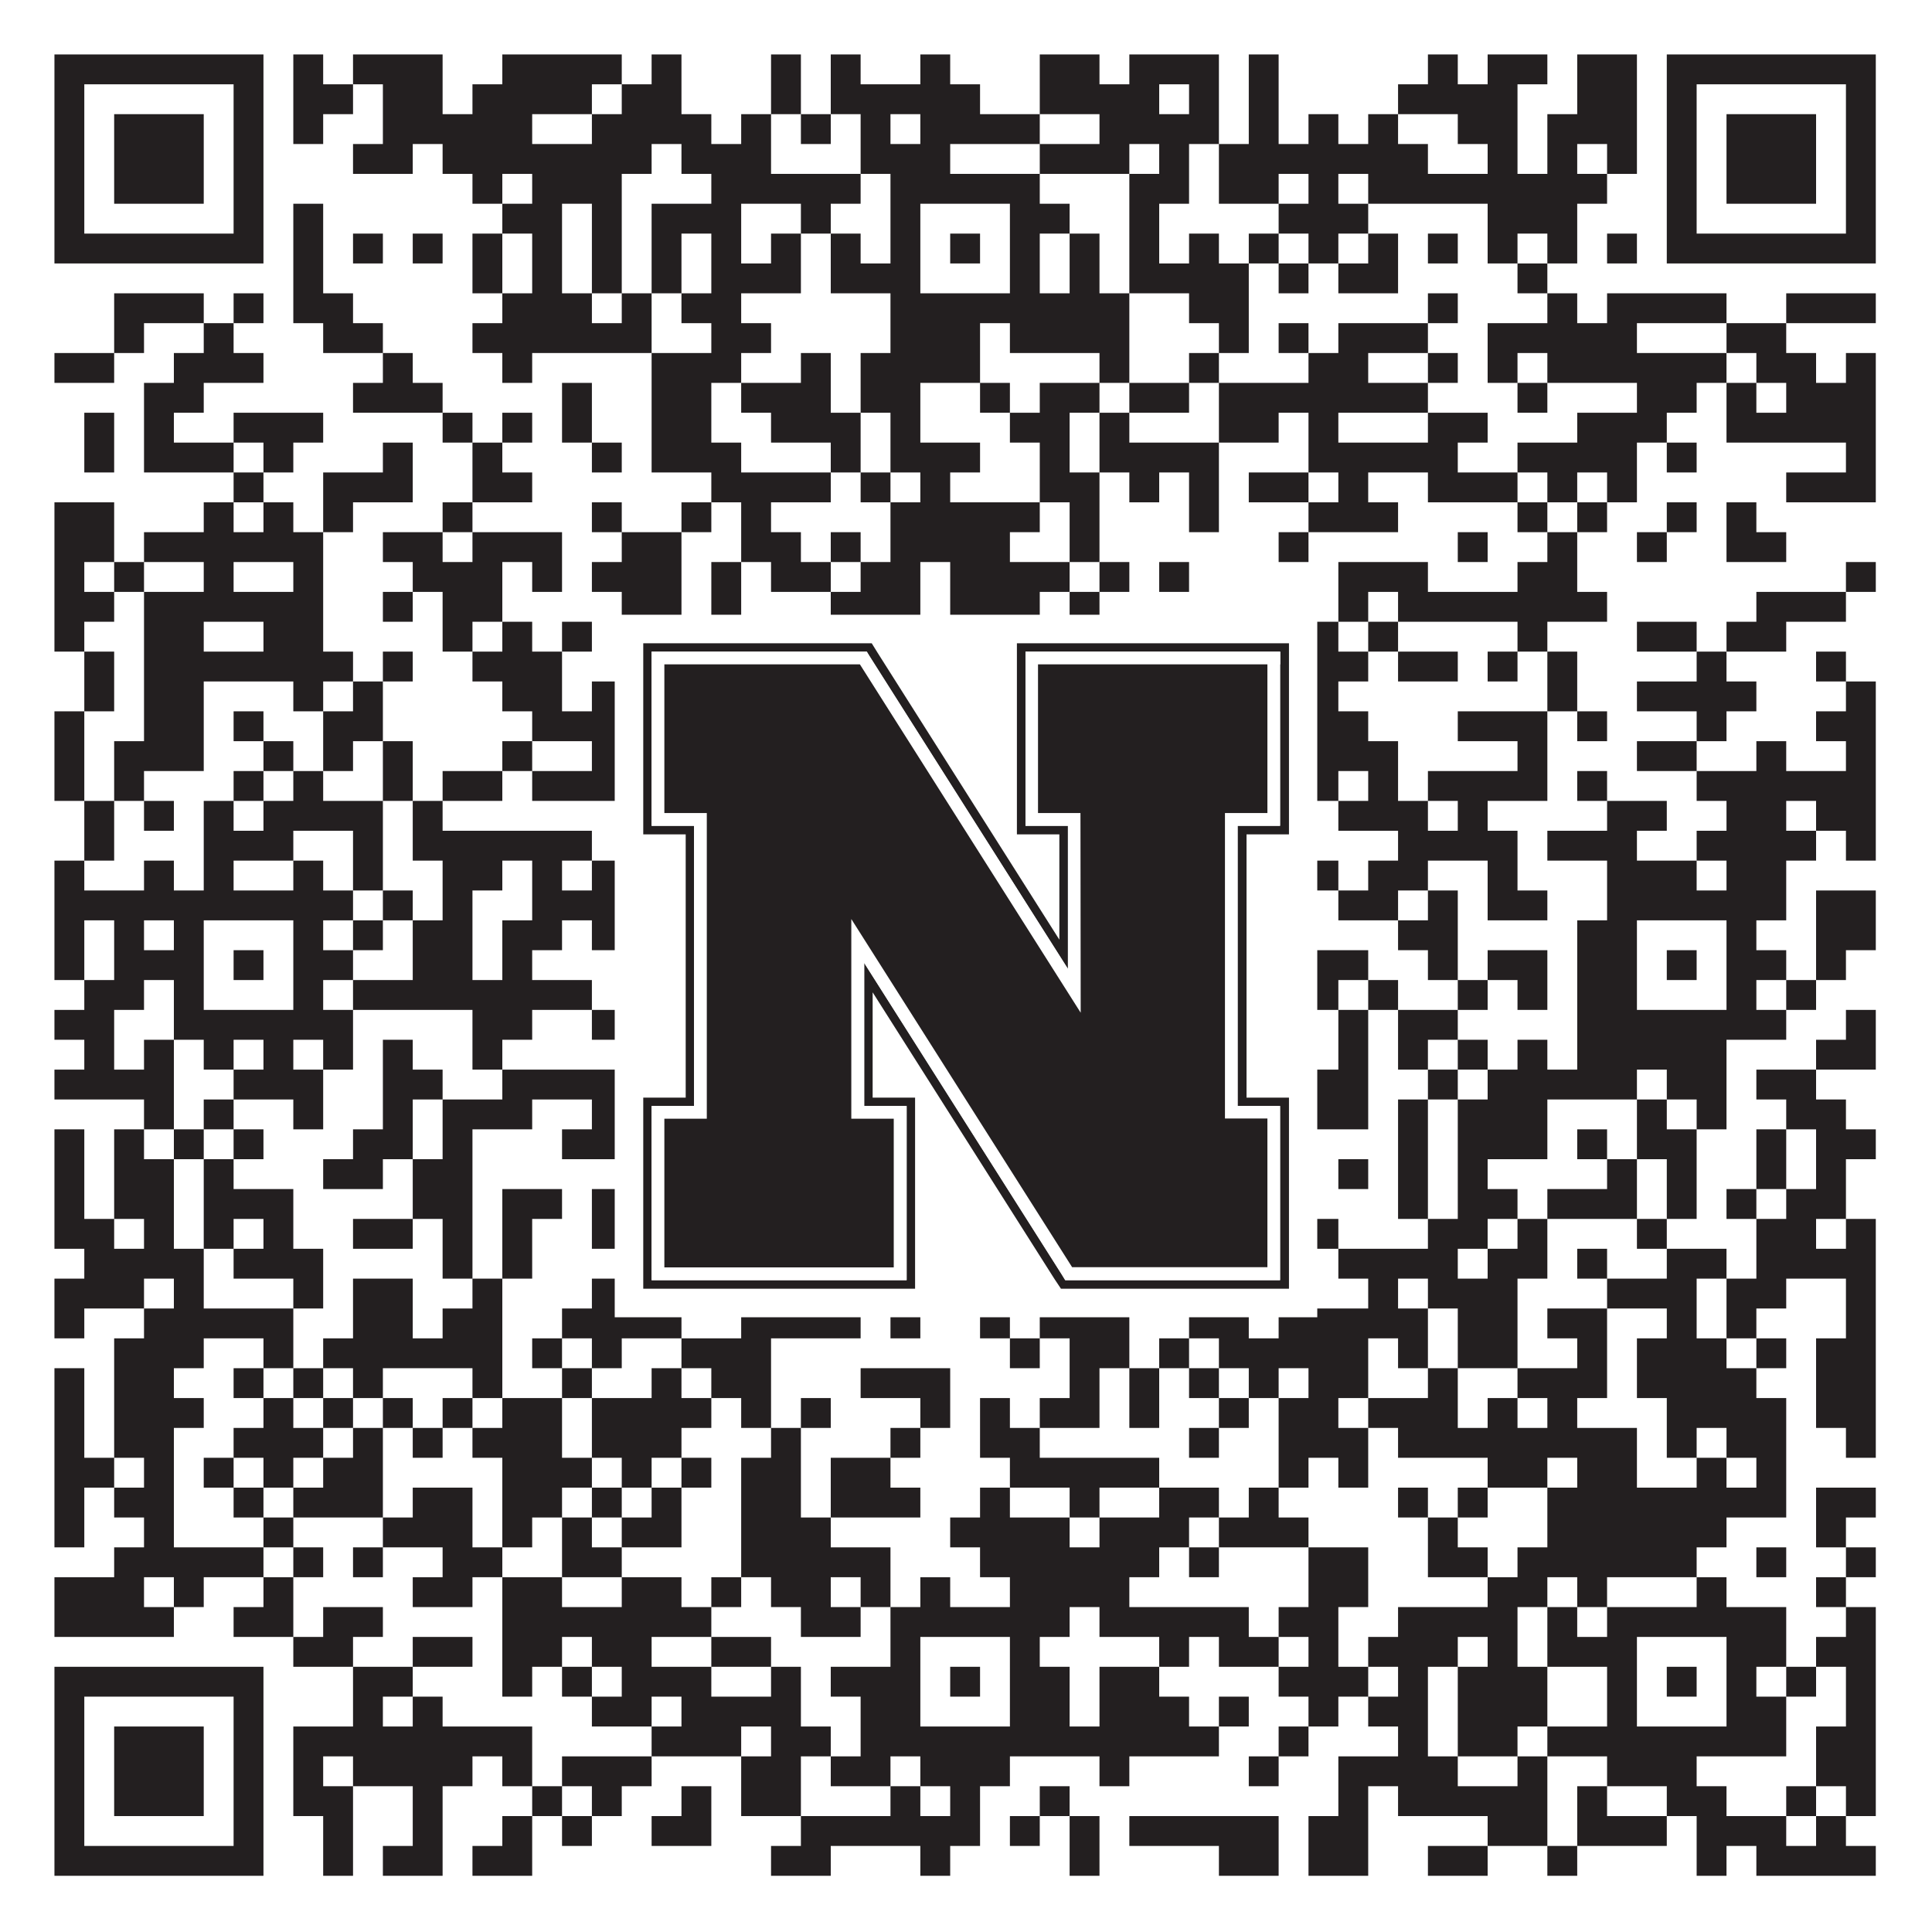 <?xml version="1.0"?>
<svg xmlns="http://www.w3.org/2000/svg" xmlns:xlink="http://www.w3.org/1999/xlink" version="1.1" width="1100px" height="1100px" viewBox="0 0 1100 1100"><rect x="0" y="0" width="1100" height="1100" fill="#ffffff" fill-opacity="1"/><path fill="#231f20" fill-opacity="1" d="M31,31L150,31L150,48L31,48ZM167,31L184,31L184,48L167,48ZM201,31L252,31L252,48L201,48ZM286,31L354,31L354,48L286,48ZM371,31L388,31L388,48L371,48ZM439,31L456,31L456,48L439,48ZM473,31L490,31L490,48L473,48ZM524,31L541,31L541,48L524,48ZM592,31L626,31L626,48L592,48ZM643,31L694,31L694,48L643,48ZM711,31L728,31L728,48L711,48ZM813,31L830,31L830,48L813,48ZM847,31L881,31L881,48L847,48ZM898,31L932,31L932,48L898,48ZM949,31L1068,31L1068,48L949,48ZM31,48L48,48L48,65L31,65ZM133,48L150,48L150,65L133,65ZM167,48L201,48L201,65L167,65ZM218,48L252,48L252,65L218,65ZM269,48L337,48L337,65L269,65ZM354,48L388,48L388,65L354,65ZM439,48L456,48L456,65L439,65ZM473,48L558,48L558,65L473,65ZM592,48L660,48L660,65L592,65ZM677,48L694,48L694,65L677,65ZM711,48L728,48L728,65L711,65ZM796,48L864,48L864,65L796,65ZM898,48L932,48L932,65L898,65ZM949,48L966,48L966,65L949,65ZM1051,48L1068,48L1068,65L1051,65ZM31,65L48,65L48,82L31,82ZM65,65L116,65L116,82L65,82ZM133,65L150,65L150,82L133,82ZM167,65L184,65L184,82L167,82ZM218,65L303,65L303,82L218,82ZM337,65L405,65L405,82L337,82ZM422,65L439,65L439,82L422,82ZM456,65L473,65L473,82L456,82ZM490,65L507,65L507,82L490,82ZM524,65L592,65L592,82L524,82ZM626,65L694,65L694,82L626,82ZM711,65L728,65L728,82L711,82ZM745,65L762,65L762,82L745,82ZM779,65L796,65L796,82L779,82ZM830,65L864,65L864,82L830,82ZM881,65L932,65L932,82L881,82ZM949,65L966,65L966,82L949,82ZM983,65L1034,65L1034,82L983,82ZM1051,65L1068,65L1068,82L1051,82ZM31,82L48,82L48,99L31,99ZM65,82L116,82L116,99L65,99ZM133,82L150,82L150,99L133,99ZM201,82L235,82L235,99L201,99ZM252,82L371,82L371,99L252,99ZM388,82L439,82L439,99L388,99ZM490,82L541,82L541,99L490,99ZM592,82L643,82L643,99L592,99ZM660,82L677,82L677,99L660,99ZM694,82L813,82L813,99L694,99ZM847,82L864,82L864,99L847,99ZM881,82L898,82L898,99L881,99ZM915,82L932,82L932,99L915,99ZM949,82L966,82L966,99L949,99ZM983,82L1034,82L1034,99L983,99ZM1051,82L1068,82L1068,99L1051,99ZM31,99L48,99L48,116L31,116ZM65,99L116,99L116,116L65,116ZM133,99L150,99L150,116L133,116ZM269,99L286,99L286,116L269,116ZM303,99L354,99L354,116L303,116ZM405,99L490,99L490,116L405,116ZM507,99L592,99L592,116L507,116ZM643,99L677,99L677,116L643,116ZM694,99L728,99L728,116L694,116ZM745,99L762,99L762,116L745,116ZM779,99L915,99L915,116L779,116ZM949,99L966,99L966,116L949,116ZM983,99L1034,99L1034,116L983,116ZM1051,99L1068,99L1068,116L1051,116ZM31,116L48,116L48,133L31,133ZM133,116L150,116L150,133L133,133ZM167,116L184,116L184,133L167,133ZM286,116L320,116L320,133L286,133ZM337,116L354,116L354,133L337,133ZM371,116L422,116L422,133L371,133ZM456,116L473,116L473,133L456,133ZM507,116L524,116L524,133L507,133ZM575,116L609,116L609,133L575,133ZM643,116L660,116L660,133L643,133ZM728,116L779,116L779,133L728,133ZM847,116L898,116L898,133L847,133ZM949,116L966,116L966,133L949,133ZM1051,116L1068,116L1068,133L1051,133ZM31,133L150,133L150,150L31,150ZM167,133L184,133L184,150L167,150ZM201,133L218,133L218,150L201,150ZM235,133L252,133L252,150L235,150ZM269,133L286,133L286,150L269,150ZM303,133L320,133L320,150L303,150ZM337,133L354,133L354,150L337,150ZM371,133L388,133L388,150L371,150ZM405,133L422,133L422,150L405,150ZM439,133L456,133L456,150L439,150ZM473,133L490,133L490,150L473,150ZM507,133L524,133L524,150L507,150ZM541,133L558,133L558,150L541,150ZM575,133L592,133L592,150L575,150ZM609,133L626,133L626,150L609,150ZM643,133L660,133L660,150L643,150ZM677,133L694,133L694,150L677,150ZM711,133L728,133L728,150L711,150ZM745,133L762,133L762,150L745,150ZM779,133L796,133L796,150L779,150ZM813,133L830,133L830,150L813,150ZM847,133L864,133L864,150L847,150ZM881,133L898,133L898,150L881,150ZM915,133L932,133L932,150L915,150ZM949,133L1068,133L1068,150L949,150ZM167,150L184,150L184,167L167,167ZM269,150L286,150L286,167L269,167ZM303,150L320,150L320,167L303,167ZM337,150L354,150L354,167L337,167ZM371,150L388,150L388,167L371,167ZM405,150L456,150L456,167L405,167ZM473,150L524,150L524,167L473,167ZM575,150L592,150L592,167L575,167ZM609,150L626,150L626,167L609,167ZM643,150L711,150L711,167L643,167ZM728,150L745,150L745,167L728,167ZM762,150L796,150L796,167L762,167ZM864,150L881,150L881,167L864,167ZM65,167L116,167L116,184L65,184ZM133,167L150,167L150,184L133,184ZM167,167L201,167L201,184L167,184ZM286,167L337,167L337,184L286,184ZM354,167L371,167L371,184L354,184ZM388,167L422,167L422,184L388,184ZM507,167L643,167L643,184L507,184ZM677,167L711,167L711,184L677,184ZM813,167L830,167L830,184L813,184ZM881,167L898,167L898,184L881,184ZM915,167L983,167L983,184L915,184ZM1017,167L1068,167L1068,184L1017,184ZM65,184L82,184L82,201L65,201ZM116,184L133,184L133,201L116,201ZM184,184L218,184L218,201L184,201ZM269,184L371,184L371,201L269,201ZM405,184L439,184L439,201L405,201ZM507,184L558,184L558,201L507,201ZM575,184L643,184L643,201L575,201ZM694,184L711,184L711,201L694,201ZM728,184L745,184L745,201L728,201ZM762,184L813,184L813,201L762,201ZM847,184L932,184L932,201L847,201ZM983,184L1017,184L1017,201L983,201ZM31,201L65,201L65,218L31,218ZM99,201L150,201L150,218L99,218ZM218,201L235,201L235,218L218,218ZM286,201L303,201L303,218L286,218ZM371,201L422,201L422,218L371,218ZM456,201L473,201L473,218L456,218ZM490,201L558,201L558,218L490,218ZM626,201L643,201L643,218L626,218ZM677,201L694,201L694,218L677,218ZM745,201L779,201L779,218L745,218ZM813,201L830,201L830,218L813,218ZM847,201L864,201L864,218L847,218ZM881,201L983,201L983,218L881,218ZM1000,201L1034,201L1034,218L1000,218ZM1051,201L1068,201L1068,218L1051,218ZM82,218L116,218L116,235L82,235ZM201,218L252,218L252,235L201,235ZM320,218L337,218L337,235L320,235ZM371,218L405,218L405,235L371,235ZM422,218L473,218L473,235L422,235ZM490,218L524,218L524,235L490,235ZM558,218L575,218L575,235L558,235ZM592,218L626,218L626,235L592,235ZM643,218L677,218L677,235L643,235ZM694,218L813,218L813,235L694,235ZM864,218L881,218L881,235L864,235ZM932,218L966,218L966,235L932,235ZM983,218L1000,218L1000,235L983,235ZM1017,218L1068,218L1068,235L1017,235ZM48,235L65,235L65,252L48,252ZM82,235L99,235L99,252L82,252ZM133,235L184,235L184,252L133,252ZM252,235L269,235L269,252L252,252ZM286,235L303,235L303,252L286,252ZM320,235L337,235L337,252L320,252ZM371,235L405,235L405,252L371,252ZM439,235L490,235L490,252L439,252ZM507,235L524,235L524,252L507,252ZM575,235L609,235L609,252L575,252ZM626,235L643,235L643,252L626,252ZM694,235L728,235L728,252L694,252ZM745,235L762,235L762,252L745,252ZM813,235L847,235L847,252L813,252ZM898,235L949,235L949,252L898,252ZM983,235L1068,235L1068,252L983,252ZM48,252L65,252L65,269L48,269ZM82,252L133,252L133,269L82,269ZM150,252L167,252L167,269L150,269ZM218,252L235,252L235,269L218,269ZM269,252L286,252L286,269L269,269ZM337,252L354,252L354,269L337,269ZM371,252L422,252L422,269L371,269ZM473,252L490,252L490,269L473,269ZM507,252L558,252L558,269L507,269ZM592,252L609,252L609,269L592,269ZM626,252L694,252L694,269L626,269ZM745,252L830,252L830,269L745,269ZM864,252L932,252L932,269L864,269ZM949,252L966,252L966,269L949,269ZM1051,252L1068,252L1068,269L1051,269ZM133,269L150,269L150,286L133,286ZM184,269L235,269L235,286L184,286ZM269,269L303,269L303,286L269,286ZM405,269L473,269L473,286L405,286ZM490,269L507,269L507,286L490,286ZM524,269L541,269L541,286L524,286ZM592,269L626,269L626,286L592,286ZM643,269L660,269L660,286L643,286ZM677,269L694,269L694,286L677,286ZM711,269L745,269L745,286L711,286ZM762,269L779,269L779,286L762,286ZM813,269L864,269L864,286L813,286ZM881,269L898,269L898,286L881,286ZM915,269L932,269L932,286L915,286ZM1017,269L1068,269L1068,286L1017,286ZM31,286L65,286L65,303L31,303ZM116,286L133,286L133,303L116,303ZM150,286L167,286L167,303L150,303ZM184,286L201,286L201,303L184,303ZM252,286L269,286L269,303L252,303ZM337,286L354,286L354,303L337,303ZM388,286L405,286L405,303L388,303ZM422,286L439,286L439,303L422,303ZM507,286L592,286L592,303L507,303ZM609,286L626,286L626,303L609,303ZM677,286L694,286L694,303L677,303ZM745,286L796,286L796,303L745,303ZM864,286L881,286L881,303L864,303ZM898,286L915,286L915,303L898,303ZM949,286L966,286L966,303L949,303ZM983,286L1000,286L1000,303L983,303ZM31,303L65,303L65,320L31,320ZM82,303L184,303L184,320L82,320ZM218,303L252,303L252,320L218,320ZM269,303L320,303L320,320L269,320ZM354,303L388,303L388,320L354,320ZM422,303L456,303L456,320L422,320ZM473,303L490,303L490,320L473,320ZM507,303L575,303L575,320L507,320ZM609,303L626,303L626,320L609,320ZM728,303L745,303L745,320L728,320ZM830,303L847,303L847,320L830,320ZM881,303L898,303L898,320L881,320ZM932,303L949,303L949,320L932,320ZM983,303L1017,303L1017,320L983,320ZM31,320L48,320L48,337L31,337ZM65,320L82,320L82,337L65,337ZM116,320L133,320L133,337L116,337ZM167,320L184,320L184,337L167,337ZM235,320L286,320L286,337L235,337ZM303,320L320,320L320,337L303,337ZM337,320L388,320L388,337L337,337ZM405,320L422,320L422,337L405,337ZM439,320L473,320L473,337L439,337ZM490,320L524,320L524,337L490,337ZM541,320L609,320L609,337L541,337ZM626,320L643,320L643,337L626,337ZM660,320L677,320L677,337L660,337ZM762,320L813,320L813,337L762,337ZM864,320L898,320L898,337L864,337ZM1051,320L1068,320L1068,337L1051,337ZM31,337L65,337L65,354L31,354ZM82,337L184,337L184,354L82,354ZM218,337L235,337L235,354L218,354ZM252,337L286,337L286,354L252,354ZM354,337L388,337L388,354L354,354ZM405,337L422,337L422,354L405,354ZM473,337L524,337L524,354L473,354ZM541,337L592,337L592,354L541,354ZM609,337L626,337L626,354L609,354ZM762,337L779,337L779,354L762,354ZM796,337L915,337L915,354L796,354ZM1000,337L1051,337L1051,354L1000,354ZM31,354L48,354L48,371L31,371ZM82,354L116,354L116,371L82,371ZM150,354L184,354L184,371L150,371ZM252,354L269,354L269,371L252,371ZM286,354L303,354L303,371L286,371ZM320,354L337,354L337,371L320,371ZM371,354L388,354L388,371L371,371ZM405,354L456,354L456,371L405,371ZM490,354L524,354L524,371L490,371ZM558,354L592,354L592,371L558,371ZM677,354L711,354L711,371L677,371ZM728,354L762,354L762,371L728,371ZM779,354L796,354L796,371L779,371ZM864,354L881,354L881,371L864,371ZM932,354L966,354L966,371L932,371ZM983,354L1017,354L1017,371L983,371ZM48,371L65,371L65,388L48,388ZM82,371L201,371L201,388L82,388ZM218,371L235,371L235,388L218,388ZM269,371L320,371L320,388L269,388ZM354,371L371,371L371,388L354,388ZM388,371L405,371L405,388L388,388ZM422,371L439,371L439,388L422,388ZM456,371L490,371L490,388L456,388ZM524,371L575,371L575,388L524,388ZM592,371L609,371L609,388L592,388ZM660,371L694,371L694,388L660,388ZM711,371L779,371L779,388L711,388ZM796,371L830,371L830,388L796,388ZM847,371L864,371L864,388L847,388ZM881,371L898,371L898,388L881,388ZM966,371L983,371L983,388L966,388ZM1034,371L1051,371L1051,388L1034,388ZM48,388L65,388L65,405L48,405ZM82,388L116,388L116,405L82,405ZM167,388L184,388L184,405L167,405ZM201,388L218,388L218,405L201,405ZM286,388L320,388L320,405L286,405ZM337,388L354,388L354,405L337,405ZM371,388L388,388L388,405L371,405ZM405,388L473,388L473,405L405,405ZM507,388L524,388L524,405L507,405ZM541,388L592,388L592,405L541,405ZM609,388L643,388L643,405L609,405ZM745,388L762,388L762,405L745,405ZM881,388L898,388L898,405L881,405ZM932,388L1000,388L1000,405L932,405ZM1051,388L1068,388L1068,405L1051,405ZM31,405L48,405L48,422L31,422ZM82,405L116,405L116,422L82,422ZM133,405L150,405L150,422L133,422ZM184,405L218,405L218,422L184,422ZM303,405L371,405L371,422L303,422ZM422,405L456,405L456,422L422,422ZM507,405L558,405L558,422L507,422ZM626,405L643,405L643,422L626,422ZM660,405L694,405L694,422L660,422ZM745,405L779,405L779,422L745,422ZM830,405L881,405L881,422L830,422ZM898,405L915,405L915,422L898,422ZM966,405L983,405L983,422L966,422ZM1034,405L1068,405L1068,422L1034,422ZM31,422L48,422L48,439L31,439ZM65,422L116,422L116,439L65,439ZM150,422L167,422L167,439L150,439ZM184,422L201,422L201,439L184,439ZM218,422L235,422L235,439L218,439ZM286,422L303,422L303,439L286,439ZM337,422L354,422L354,439L337,439ZM371,422L388,422L388,439L371,439ZM439,422L490,422L490,439L439,439ZM541,422L558,422L558,439L541,439ZM575,422L609,422L609,439L575,439ZM626,422L643,422L643,439L626,439ZM728,422L796,422L796,439L728,439ZM864,422L881,422L881,439L864,439ZM932,422L966,422L966,439L932,439ZM1000,422L1017,422L1017,439L1000,439ZM1051,422L1068,422L1068,439L1051,439ZM31,439L48,439L48,456L31,456ZM65,439L82,439L82,456L65,456ZM133,439L150,439L150,456L133,456ZM167,439L184,439L184,456L167,456ZM218,439L235,439L235,456L218,456ZM252,439L286,439L286,456L252,456ZM303,439L371,439L371,456L303,456ZM405,439L422,439L422,456L405,456ZM439,439L473,439L473,456L439,456ZM490,439L524,439L524,456L490,456ZM558,439L575,439L575,456L558,456ZM592,439L609,439L609,456L592,456ZM626,439L728,439L728,456L626,456ZM745,439L762,439L762,456L745,456ZM779,439L796,439L796,456L779,456ZM813,439L881,439L881,456L813,456ZM898,439L915,439L915,456L898,456ZM966,439L1068,439L1068,456L966,456ZM48,456L65,456L65,473L48,473ZM82,456L99,456L99,473L82,473ZM116,456L133,456L133,473L116,473ZM150,456L218,456L218,473L150,473ZM235,456L252,456L252,473L235,473ZM354,456L422,456L422,473L354,473ZM439,456L456,456L456,473L439,473ZM473,456L490,456L490,473L473,473ZM507,456L558,456L558,473L507,473ZM592,456L626,456L626,473L592,473ZM643,456L711,456L711,473L643,473ZM728,456L745,456L745,473L728,473ZM762,456L813,456L813,473L762,473ZM830,456L847,456L847,473L830,473ZM915,456L949,456L949,473L915,473ZM983,456L1017,456L1017,473L983,473ZM1034,456L1068,456L1068,473L1034,473ZM48,473L65,473L65,490L48,490ZM116,473L167,473L167,490L116,490ZM201,473L218,473L218,490L201,490ZM235,473L337,473L337,490L235,490ZM371,473L388,473L388,490L371,490ZM439,473L456,473L456,490L439,490ZM473,473L558,473L558,490L473,490ZM575,473L609,473L609,490L575,490ZM643,473L660,473L660,490L643,490ZM677,473L711,473L711,490L677,490ZM796,473L864,473L864,490L796,490ZM881,473L932,473L932,490L881,490ZM966,473L1034,473L1034,490L966,490ZM1051,473L1068,473L1068,490L1051,490ZM31,490L48,490L48,507L31,507ZM82,490L99,490L99,507L82,507ZM116,490L133,490L133,507L116,507ZM167,490L184,490L184,507L167,507ZM201,490L218,490L218,507L201,507ZM252,490L286,490L286,507L252,507ZM303,490L320,490L320,507L303,507ZM337,490L422,490L422,507L337,507ZM456,490L524,490L524,507L456,507ZM541,490L626,490L626,507L541,507ZM643,490L660,490L660,507L643,507ZM694,490L762,490L762,507L694,507ZM779,490L813,490L813,507L779,507ZM847,490L864,490L864,507L847,507ZM915,490L966,490L966,507L915,507ZM983,490L1017,490L1017,507L983,507ZM31,507L201,507L201,524L31,524ZM218,507L235,507L235,524L218,524ZM252,507L269,507L269,524L252,524ZM303,507L354,507L354,524L303,524ZM371,507L388,507L388,524L371,524ZM422,507L439,507L439,524L422,524ZM456,507L473,507L473,524L456,524ZM507,507L660,507L660,524L507,524ZM677,507L711,507L711,524L677,524ZM762,507L796,507L796,524L762,524ZM813,507L830,507L830,524L813,524ZM847,507L881,507L881,524L847,524ZM915,507L1017,507L1017,524L915,524ZM1034,507L1068,507L1068,524L1034,524ZM31,524L48,524L48,541L31,541ZM65,524L82,524L82,541L65,541ZM99,524L116,524L116,541L99,541ZM167,524L184,524L184,541L167,541ZM201,524L218,524L218,541L201,541ZM235,524L269,524L269,541L235,541ZM286,524L320,524L320,541L286,541ZM337,524L371,524L371,541L337,541ZM388,524L405,524L405,541L388,541ZM490,524L524,524L524,541L490,541ZM575,524L677,524L677,541L575,541ZM694,524L711,524L711,541L694,541ZM796,524L830,524L830,541L796,541ZM898,524L932,524L932,541L898,541ZM983,524L1000,524L1000,541L983,541ZM1034,524L1068,524L1068,541L1034,541ZM31,541L48,541L48,558L31,558ZM65,541L116,541L116,558L65,558ZM133,541L150,541L150,558L133,558ZM167,541L201,541L201,558L167,558ZM235,541L269,541L269,558L235,558ZM286,541L303,541L303,558L286,558ZM354,541L371,541L371,558L354,558ZM388,541L405,541L405,558L388,558ZM439,541L473,541L473,558L439,558ZM507,541L524,541L524,558L507,558ZM541,541L558,541L558,558L541,558ZM575,541L592,541L592,558L575,558ZM677,541L694,541L694,558L677,558ZM711,541L728,541L728,558L711,558ZM745,541L779,541L779,558L745,558ZM813,541L830,541L830,558L813,558ZM847,541L881,541L881,558L847,558ZM898,541L932,541L932,558L898,558ZM949,541L966,541L966,558L949,558ZM983,541L1017,541L1017,558L983,558ZM1034,541L1051,541L1051,558L1034,558ZM48,558L82,558L82,575L48,575ZM99,558L116,558L116,575L99,575ZM167,558L184,558L184,575L167,575ZM201,558L337,558L337,575L201,575ZM354,558L371,558L371,575L354,575ZM388,558L405,558L405,575L388,575ZM422,558L439,558L439,575L422,575ZM473,558L490,558L490,575L473,575ZM507,558L524,558L524,575L507,575ZM575,558L677,558L677,575L575,575ZM694,558L711,558L711,575L694,575ZM728,558L762,558L762,575L728,575ZM779,558L796,558L796,575L779,575ZM830,558L847,558L847,575L830,575ZM864,558L881,558L881,575L864,575ZM898,558L932,558L932,575L898,575ZM983,558L1000,558L1000,575L983,575ZM1017,558L1034,558L1034,575L1017,575ZM31,575L65,575L65,592L31,592ZM99,575L201,575L201,592L99,592ZM269,575L303,575L303,592L269,592ZM337,575L354,575L354,592L337,592ZM388,575L405,575L405,592L388,592ZM439,575L473,575L473,592L439,592ZM507,575L592,575L592,592L507,592ZM694,575L728,575L728,592L694,592ZM762,575L779,575L779,592L762,592ZM796,575L830,575L830,592L796,592ZM898,575L1017,575L1017,592L898,592ZM1051,575L1068,575L1068,592L1051,592ZM48,592L65,592L65,609L48,609ZM82,592L99,592L99,609L82,609ZM116,592L133,592L133,609L116,609ZM150,592L167,592L167,609L150,609ZM184,592L201,592L201,609L184,609ZM218,592L235,592L235,609L218,609ZM269,592L286,592L286,609L269,609ZM371,592L405,592L405,609L371,609ZM439,592L456,592L456,609L439,609ZM473,592L490,592L490,609L473,609ZM507,592L558,592L558,609L507,609ZM575,592L660,592L660,609L575,609ZM677,592L694,592L694,609L677,609ZM711,592L728,592L728,609L711,609ZM762,592L779,592L779,609L762,609ZM796,592L813,592L813,609L796,609ZM830,592L847,592L847,609L830,609ZM864,592L881,592L881,609L864,609ZM898,592L983,592L983,609L898,609ZM1034,592L1068,592L1068,609L1034,609ZM31,609L99,609L99,626L31,626ZM133,609L184,609L184,626L133,626ZM218,609L252,609L252,626L218,626ZM286,609L354,609L354,626L286,626ZM371,609L422,609L422,626L371,626ZM439,609L456,609L456,626L439,626ZM473,609L541,609L541,626L473,626ZM558,609L575,609L575,626L558,626ZM592,609L677,609L677,626L592,626ZM694,609L711,609L711,626L694,626ZM728,609L779,609L779,626L728,626ZM813,609L830,609L830,626L813,626ZM847,609L932,609L932,626L847,626ZM949,609L983,609L983,626L949,626ZM1000,609L1034,609L1034,626L1000,626ZM82,626L99,626L99,643L82,643ZM116,626L133,626L133,643L116,643ZM167,626L184,626L184,643L167,643ZM218,626L235,626L235,643L218,643ZM252,626L303,626L303,643L252,643ZM337,626L371,626L371,643L337,643ZM388,626L507,626L507,643L388,643ZM524,626L541,626L541,643L524,643ZM558,626L575,626L575,643L558,643ZM592,626L626,626L626,643L592,643ZM660,626L711,626L711,643L660,643ZM728,626L779,626L779,643L728,643ZM796,626L813,626L813,643L796,643ZM830,626L881,626L881,643L830,643ZM932,626L949,626L949,643L932,643ZM966,626L983,626L983,643L966,643ZM1017,626L1051,626L1051,643L1017,643ZM31,643L48,643L48,660L31,660ZM65,643L82,643L82,660L65,660ZM99,643L116,643L116,660L99,660ZM133,643L150,643L150,660L133,660ZM201,643L235,643L235,660L201,660ZM252,643L269,643L269,660L252,660ZM320,643L354,643L354,660L320,660ZM388,643L405,643L405,660L388,660ZM456,643L558,643L558,660L456,660ZM592,643L609,643L609,660L592,660ZM626,643L643,643L643,660L626,660ZM660,643L694,643L694,660L660,660ZM711,643L728,643L728,660L711,660ZM796,643L813,643L813,660L796,660ZM830,643L881,643L881,660L830,660ZM898,643L915,643L915,660L898,660ZM932,643L966,643L966,660L932,660ZM1000,643L1017,643L1017,660L1000,660ZM1034,643L1068,643L1068,660L1034,660ZM31,660L48,660L48,677L31,677ZM65,660L99,660L99,677L65,677ZM116,660L133,660L133,677L116,677ZM184,660L218,660L218,677L184,677ZM235,660L269,660L269,677L235,677ZM371,660L388,660L388,677L371,677ZM422,660L456,660L456,677L422,677ZM490,660L507,660L507,677L490,677ZM541,660L575,660L575,677L541,677ZM643,660L660,660L660,677L643,677ZM694,660L728,660L728,677L694,677ZM762,660L779,660L779,677L762,677ZM796,660L813,660L813,677L796,677ZM830,660L847,660L847,677L830,677ZM915,660L932,660L932,677L915,677ZM949,660L966,660L966,677L949,677ZM1000,660L1017,660L1017,677L1000,677ZM1034,660L1051,660L1051,677L1034,677ZM31,677L48,677L48,694L31,694ZM65,677L99,677L99,694L65,694ZM116,677L167,677L167,694L116,694ZM235,677L269,677L269,694L235,694ZM286,677L320,677L320,694L286,694ZM337,677L422,677L422,694L337,694ZM456,677L507,677L507,694L456,694ZM524,677L541,677L541,694L524,694ZM592,677L626,677L626,694L592,694ZM711,677L745,677L745,694L711,694ZM796,677L813,677L813,694L796,694ZM830,677L864,677L864,694L830,694ZM881,677L932,677L932,694L881,694ZM949,677L966,677L966,694L949,694ZM983,677L1000,677L1000,694L983,694ZM1017,677L1051,677L1051,694L1017,694ZM31,694L65,694L65,711L31,711ZM82,694L99,694L99,711L82,711ZM116,694L133,694L133,711L116,711ZM150,694L167,694L167,711L150,711ZM201,694L235,694L235,711L201,711ZM252,694L269,694L269,711L252,711ZM286,694L303,694L303,711L286,711ZM337,694L405,694L405,711L337,711ZM422,694L439,694L439,711L422,711ZM490,694L541,694L541,711L490,711ZM558,694L575,694L575,711L558,711ZM592,694L609,694L609,711L592,711ZM643,694L677,694L677,711L643,711ZM728,694L762,694L762,711L728,711ZM813,694L847,694L847,711L813,711ZM864,694L881,694L881,711L864,711ZM932,694L949,694L949,711L932,711ZM1000,694L1034,694L1034,711L1000,711ZM1051,694L1068,694L1068,711L1051,711ZM48,711L116,711L116,728L48,728ZM133,711L184,711L184,728L133,728ZM252,711L269,711L269,728L252,728ZM286,711L303,711L303,728L286,728ZM371,711L388,711L388,728L371,728ZM422,711L439,711L439,728L422,728ZM507,711L541,711L541,728L507,728ZM558,711L575,711L575,728L558,728ZM609,711L626,711L626,728L609,728ZM643,711L660,711L660,728L643,728ZM694,711L711,711L711,728L694,728ZM762,711L830,711L830,728L762,728ZM847,711L881,711L881,728L847,728ZM898,711L915,711L915,728L898,728ZM949,711L983,711L983,728L949,728ZM1000,711L1068,711L1068,728L1000,728ZM31,728L82,728L82,745L31,745ZM99,728L116,728L116,745L99,745ZM167,728L184,728L184,745L167,745ZM201,728L235,728L235,745L201,745ZM269,728L286,728L286,745L269,745ZM337,728L405,728L405,745L337,745ZM439,728L473,728L473,745L439,745ZM490,728L575,728L575,745L490,745ZM592,728L626,728L626,745L592,745ZM643,728L694,728L694,745L643,745ZM779,728L796,728L796,745L779,745ZM813,728L864,728L864,745L813,745ZM915,728L966,728L966,745L915,745ZM983,728L1017,728L1017,745L983,745ZM1051,728L1068,728L1068,745L1051,745ZM31,745L48,745L48,762L31,762ZM82,745L167,745L167,762L82,762ZM201,745L235,745L235,762L201,762ZM252,745L286,745L286,762L252,762ZM320,745L388,745L388,762L320,762ZM422,745L490,745L490,762L422,762ZM507,745L524,745L524,762L507,762ZM558,745L575,745L575,762L558,762ZM592,745L643,745L643,762L592,762ZM677,745L711,745L711,762L677,762ZM728,745L813,745L813,762L728,762ZM830,745L864,745L864,762L830,762ZM881,745L915,745L915,762L881,762ZM949,745L966,745L966,762L949,762ZM983,745L1000,745L1000,762L983,762ZM1051,745L1068,745L1068,762L1051,762ZM65,762L116,762L116,779L65,779ZM150,762L167,762L167,779L150,779ZM184,762L286,762L286,779L184,779ZM303,762L320,762L320,779L303,779ZM337,762L354,762L354,779L337,779ZM388,762L439,762L439,779L388,779ZM575,762L592,762L592,779L575,779ZM609,762L643,762L643,779L609,779ZM660,762L677,762L677,779L660,779ZM694,762L779,762L779,779L694,779ZM796,762L813,762L813,779L796,779ZM830,762L864,762L864,779L830,779ZM898,762L915,762L915,779L898,779ZM932,762L983,762L983,779L932,779ZM1000,762L1017,762L1017,779L1000,779ZM1034,762L1068,762L1068,779L1034,779ZM31,779L48,779L48,796L31,796ZM65,779L99,779L99,796L65,796ZM133,779L150,779L150,796L133,796ZM167,779L184,779L184,796L167,796ZM201,779L218,779L218,796L201,796ZM269,779L286,779L286,796L269,796ZM320,779L337,779L337,796L320,796ZM371,779L388,779L388,796L371,796ZM405,779L439,779L439,796L405,796ZM490,779L541,779L541,796L490,796ZM609,779L626,779L626,796L609,796ZM643,779L660,779L660,796L643,796ZM677,779L694,779L694,796L677,796ZM711,779L728,779L728,796L711,796ZM745,779L779,779L779,796L745,796ZM813,779L830,779L830,796L813,796ZM864,779L915,779L915,796L864,796ZM932,779L1000,779L1000,796L932,796ZM1034,779L1068,779L1068,796L1034,796ZM31,796L48,796L48,813L31,813ZM65,796L116,796L116,813L65,813ZM150,796L167,796L167,813L150,813ZM184,796L201,796L201,813L184,813ZM218,796L235,796L235,813L218,813ZM252,796L269,796L269,813L252,813ZM286,796L320,796L320,813L286,813ZM337,796L405,796L405,813L337,813ZM422,796L439,796L439,813L422,813ZM456,796L473,796L473,813L456,813ZM524,796L541,796L541,813L524,813ZM558,796L575,796L575,813L558,813ZM592,796L626,796L626,813L592,813ZM643,796L660,796L660,813L643,813ZM694,796L711,796L711,813L694,813ZM728,796L762,796L762,813L728,813ZM779,796L830,796L830,813L779,813ZM847,796L864,796L864,813L847,813ZM881,796L898,796L898,813L881,813ZM949,796L1017,796L1017,813L949,813ZM1034,796L1068,796L1068,813L1034,813ZM31,813L48,813L48,830L31,830ZM65,813L99,813L99,830L65,830ZM133,813L184,813L184,830L133,830ZM201,813L218,813L218,830L201,830ZM235,813L252,813L252,830L235,830ZM269,813L320,813L320,830L269,830ZM337,813L388,813L388,830L337,830ZM439,813L456,813L456,830L439,830ZM507,813L524,813L524,830L507,830ZM558,813L592,813L592,830L558,830ZM677,813L694,813L694,830L677,830ZM728,813L779,813L779,830L728,830ZM796,813L932,813L932,830L796,830ZM949,813L966,813L966,830L949,830ZM983,813L1017,813L1017,830L983,830ZM1051,813L1068,813L1068,830L1051,830ZM31,830L65,830L65,847L31,847ZM82,830L99,830L99,847L82,847ZM116,830L133,830L133,847L116,847ZM150,830L167,830L167,847L150,847ZM184,830L218,830L218,847L184,847ZM286,830L337,830L337,847L286,847ZM354,830L371,830L371,847L354,847ZM388,830L405,830L405,847L388,847ZM422,830L456,830L456,847L422,847ZM473,830L507,830L507,847L473,847ZM575,830L660,830L660,847L575,847ZM728,830L745,830L745,847L728,847ZM762,830L779,830L779,847L762,847ZM847,830L881,830L881,847L847,847ZM898,830L932,830L932,847L898,847ZM966,830L983,830L983,847L966,847ZM1000,830L1017,830L1017,847L1000,847ZM31,847L48,847L48,864L31,864ZM65,847L99,847L99,864L65,864ZM133,847L150,847L150,864L133,864ZM167,847L218,847L218,864L167,864ZM235,847L269,847L269,864L235,864ZM286,847L320,847L320,864L286,864ZM337,847L354,847L354,864L337,864ZM371,847L388,847L388,864L371,864ZM422,847L456,847L456,864L422,864ZM473,847L524,847L524,864L473,864ZM558,847L575,847L575,864L558,864ZM609,847L626,847L626,864L609,864ZM660,847L694,847L694,864L660,864ZM711,847L728,847L728,864L711,864ZM796,847L813,847L813,864L796,864ZM830,847L847,847L847,864L830,864ZM881,847L1017,847L1017,864L881,864ZM1034,847L1068,847L1068,864L1034,864ZM31,864L48,864L48,881L31,881ZM82,864L99,864L99,881L82,881ZM150,864L167,864L167,881L150,881ZM218,864L269,864L269,881L218,881ZM286,864L303,864L303,881L286,881ZM320,864L337,864L337,881L320,881ZM354,864L388,864L388,881L354,881ZM422,864L473,864L473,881L422,881ZM541,864L609,864L609,881L541,881ZM626,864L677,864L677,881L626,881ZM694,864L745,864L745,881L694,881ZM813,864L830,864L830,881L813,881ZM881,864L983,864L983,881L881,881ZM1034,864L1051,864L1051,881L1034,881ZM65,881L150,881L150,898L65,898ZM167,881L184,881L184,898L167,898ZM201,881L218,881L218,898L201,898ZM252,881L286,881L286,898L252,898ZM320,881L354,881L354,898L320,898ZM422,881L507,881L507,898L422,898ZM558,881L660,881L660,898L558,898ZM677,881L694,881L694,898L677,898ZM745,881L779,881L779,898L745,898ZM813,881L847,881L847,898L813,898ZM864,881L966,881L966,898L864,898ZM1000,881L1017,881L1017,898L1000,898ZM1051,881L1068,881L1068,898L1051,898ZM31,898L82,898L82,915L31,915ZM99,898L116,898L116,915L99,915ZM150,898L167,898L167,915L150,915ZM235,898L269,898L269,915L235,915ZM286,898L320,898L320,915L286,915ZM354,898L388,898L388,915L354,915ZM405,898L422,898L422,915L405,915ZM439,898L473,898L473,915L439,915ZM490,898L507,898L507,915L490,915ZM524,898L541,898L541,915L524,915ZM575,898L643,898L643,915L575,915ZM745,898L779,898L779,915L745,915ZM847,898L881,898L881,915L847,915ZM898,898L915,898L915,915L898,915ZM966,898L983,898L983,915L966,915ZM1034,898L1051,898L1051,915L1034,915ZM31,915L99,915L99,932L31,932ZM133,915L167,915L167,932L133,932ZM184,915L218,915L218,932L184,932ZM286,915L405,915L405,932L286,932ZM456,915L490,915L490,932L456,932ZM507,915L609,915L609,932L507,932ZM626,915L711,915L711,932L626,932ZM728,915L762,915L762,932L728,932ZM796,915L864,915L864,932L796,932ZM881,915L898,915L898,932L881,932ZM915,915L1017,915L1017,932L915,932ZM1051,915L1068,915L1068,932L1051,932ZM167,932L201,932L201,949L167,949ZM235,932L269,932L269,949L235,949ZM286,932L320,932L320,949L286,949ZM337,932L371,932L371,949L337,949ZM405,932L439,932L439,949L405,949ZM507,932L524,932L524,949L507,949ZM575,932L592,932L592,949L575,949ZM660,932L677,932L677,949L660,949ZM694,932L728,932L728,949L694,949ZM745,932L762,932L762,949L745,949ZM779,932L830,932L830,949L779,949ZM847,932L864,932L864,949L847,949ZM881,932L932,932L932,949L881,949ZM983,932L1017,932L1017,949L983,949ZM1034,932L1068,932L1068,949L1034,949ZM31,949L150,949L150,966L31,966ZM201,949L235,949L235,966L201,966ZM286,949L303,949L303,966L286,966ZM320,949L337,949L337,966L320,966ZM354,949L405,949L405,966L354,966ZM439,949L456,949L456,966L439,966ZM473,949L524,949L524,966L473,966ZM541,949L558,949L558,966L541,966ZM575,949L609,949L609,966L575,966ZM626,949L660,949L660,966L626,966ZM728,949L779,949L779,966L728,966ZM796,949L813,949L813,966L796,966ZM830,949L881,949L881,966L830,966ZM915,949L932,949L932,966L915,966ZM949,949L966,949L966,966L949,966ZM983,949L1000,949L1000,966L983,966ZM1017,949L1034,949L1034,966L1017,966ZM1051,949L1068,949L1068,966L1051,966ZM31,966L48,966L48,983L31,983ZM133,966L150,966L150,983L133,983ZM201,966L218,966L218,983L201,983ZM235,966L252,966L252,983L235,983ZM337,966L371,966L371,983L337,983ZM388,966L456,966L456,983L388,983ZM490,966L524,966L524,983L490,983ZM575,966L609,966L609,983L575,983ZM626,966L677,966L677,983L626,983ZM694,966L711,966L711,983L694,983ZM745,966L762,966L762,983L745,983ZM779,966L813,966L813,983L779,983ZM830,966L881,966L881,983L830,983ZM915,966L932,966L932,983L915,983ZM983,966L1017,966L1017,983L983,983ZM1051,966L1068,966L1068,983L1051,983ZM31,983L48,983L48,1000L31,1000ZM65,983L116,983L116,1000L65,1000ZM133,983L150,983L150,1000L133,1000ZM167,983L303,983L303,1000L167,1000ZM371,983L422,983L422,1000L371,1000ZM439,983L473,983L473,1000L439,1000ZM490,983L694,983L694,1000L490,1000ZM728,983L745,983L745,1000L728,1000ZM796,983L813,983L813,1000L796,1000ZM830,983L864,983L864,1000L830,1000ZM881,983L1017,983L1017,1000L881,1000ZM1034,983L1068,983L1068,1000L1034,1000ZM31,1000L48,1000L48,1017L31,1017ZM65,1000L116,1000L116,1017L65,1017ZM133,1000L150,1000L150,1017L133,1017ZM167,1000L184,1000L184,1017L167,1017ZM201,1000L269,1000L269,1017L201,1017ZM286,1000L303,1000L303,1017L286,1017ZM320,1000L371,1000L371,1017L320,1017ZM422,1000L456,1000L456,1017L422,1017ZM473,1000L507,1000L507,1017L473,1017ZM524,1000L575,1000L575,1017L524,1017ZM626,1000L643,1000L643,1017L626,1017ZM711,1000L728,1000L728,1017L711,1017ZM762,1000L830,1000L830,1017L762,1017ZM864,1000L881,1000L881,1017L864,1017ZM915,1000L966,1000L966,1017L915,1017ZM1034,1000L1068,1000L1068,1017L1034,1017ZM31,1017L48,1017L48,1034L31,1034ZM65,1017L116,1017L116,1034L65,1034ZM133,1017L150,1017L150,1034L133,1034ZM167,1017L201,1017L201,1034L167,1034ZM235,1017L252,1017L252,1034L235,1034ZM303,1017L320,1017L320,1034L303,1034ZM337,1017L354,1017L354,1034L337,1034ZM388,1017L405,1017L405,1034L388,1034ZM422,1017L456,1017L456,1034L422,1034ZM507,1017L524,1017L524,1034L507,1034ZM541,1017L558,1017L558,1034L541,1034ZM592,1017L609,1017L609,1034L592,1034ZM762,1017L779,1017L779,1034L762,1034ZM796,1017L881,1017L881,1034L796,1034ZM898,1017L915,1017L915,1034L898,1034ZM949,1017L983,1017L983,1034L949,1034ZM1017,1017L1034,1017L1034,1034L1017,1034ZM1051,1017L1068,1017L1068,1034L1051,1034ZM31,1034L48,1034L48,1051L31,1051ZM133,1034L150,1034L150,1051L133,1051ZM184,1034L201,1034L201,1051L184,1051ZM235,1034L252,1034L252,1051L235,1051ZM286,1034L303,1034L303,1051L286,1051ZM320,1034L337,1034L337,1051L320,1051ZM371,1034L405,1034L405,1051L371,1051ZM456,1034L558,1034L558,1051L456,1051ZM575,1034L592,1034L592,1051L575,1051ZM609,1034L626,1034L626,1051L609,1051ZM643,1034L728,1034L728,1051L643,1051ZM745,1034L779,1034L779,1051L745,1051ZM847,1034L881,1034L881,1051L847,1051ZM898,1034L949,1034L949,1051L898,1051ZM966,1034L1017,1034L1017,1051L966,1051ZM1034,1034L1051,1034L1051,1051L1034,1051ZM31,1051L150,1051L150,1068L31,1068ZM184,1051L201,1051L201,1068L184,1068ZM218,1051L252,1051L252,1068L218,1068ZM269,1051L303,1051L303,1068L269,1068ZM439,1051L473,1051L473,1068L439,1068ZM524,1051L541,1051L541,1068L524,1068ZM609,1051L626,1051L626,1068L609,1068ZM694,1051L728,1051L728,1068L694,1068ZM745,1051L779,1051L779,1068L745,1068ZM813,1051L847,1051L847,1068L813,1068ZM881,1051L898,1051L898,1068L881,1068ZM966,1051L983,1051L983,1068L966,1068ZM1000,1051L1068,1051L1068,1068L1000,1068Z"/>
<svg x="350" y="350" width="400" height="400" version="1.1" xmlns="http://www.w3.org/2000/svg" xmlns:xlink="http://www.w3.org/1999/xlink"
	 viewBox="0 0 302.9 302.9" style="enable-background:new 0 0 302.9 302.9;" xml:space="preserve">
<style type="text/css">
	.st0{fill:#FFFFFF;}
	.st1{fill:#231F20;}
</style>
<g>
	<rect class="st0" width="302.9" height="302.9"/>
</g>
<g>
	<g>
		<path class="st1" d="M281.4,12.3h-108v82.4h18.3v45.4L113.4,16.5l-2.6-4.2H12.3v82.4h18.3v113.5H12.3v82.4h117.2v-82.4h-18.3
			v-45.4l78.4,123.6l2.8,4.2h98.3v-82.4h-18.3V94.7h18.3V12.3H281.4L281.4,12.3z M286.9,21.4V91h-18.3v120.8h18.3v75.1h-92.6
			l-1.6-2.6l-85.1-134.2v61.7h18.3v75.1H15.9v-75.1h18.3V91H15.9V15.9h92.7l1.7,2.6l85.1,134.2V91h-18.3V15.9h109.9V21.4L286.9,21.4
			z"/>
		<path class="st0" d="M281.4,15.9H177.1V91h18.3v61.7L110.2,18.5l-1.5-2.6H15.9V91h18.3v120.8H15.9v75.1h109.9v-75.1h-18.3v-61.7
			l85.1,134.2l1.6,2.6h92.6v-75.1h-18.3V91h18.3V15.9H281.4z M120.3,217.4L120.3,217.4v64.1H21.4v-64.1h18.3V85.5H21.4V21.4h84.2
			l95.2,150.1V85.5h-18.3V21.4h98.9v64.1h-18.3v131.8h18.3v64.1h-84.2L102,131.3v86.1C102,217.4,120.3,217.4,120.3,217.4z"/>
	</g>
	<path class="st1" d="M200.9,171.6L200.9,171.6L105.7,21.4H21.4v64.1h18.3v131.8H21.4v64.1h98.9v-64.1H102v-86.1l95.2,150.1h84.2
		v-64.1h-18.3V85.5h18.3V21.4h-98.9v64.1h18.3L200.9,171.6L200.9,171.6z"/>
</g>
</svg>
</svg>
